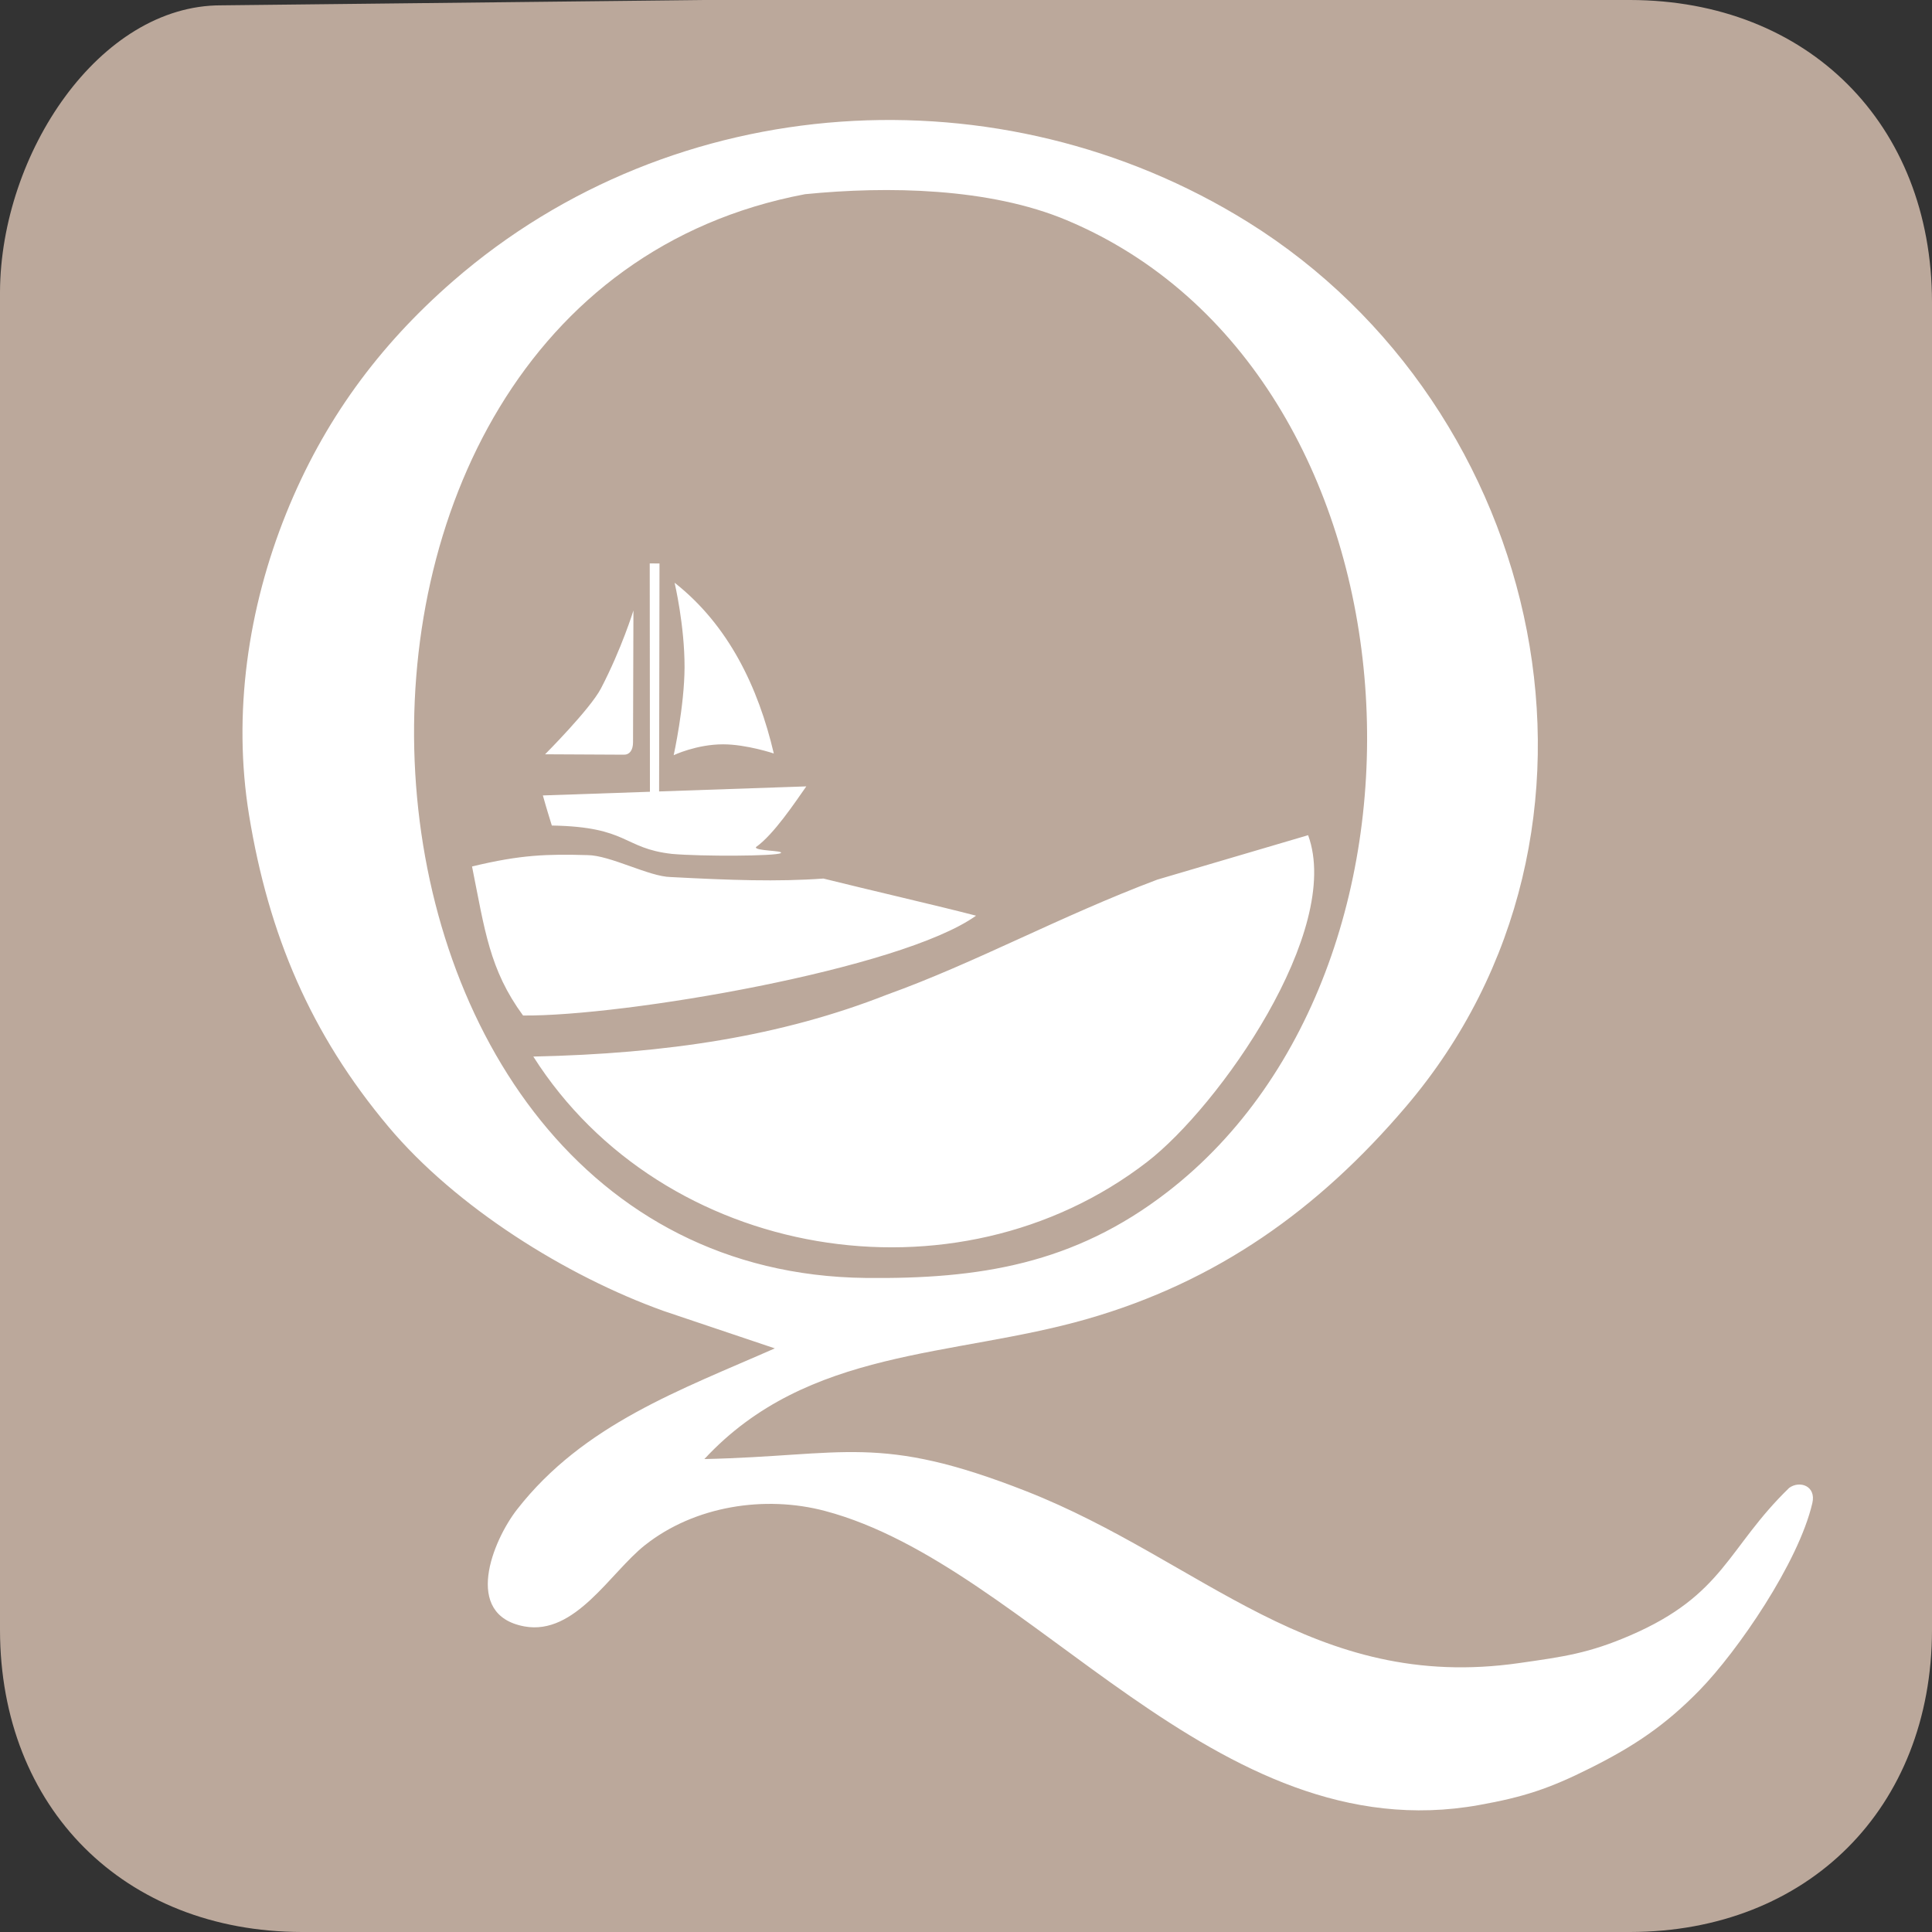 <?xml version="1.0" encoding="UTF-8" standalone="no"?>
<!DOCTYPE svg PUBLIC "-//W3C//DTD SVG 20010904//EN"
              "http://www.w3.org/TR/2001/REC-SVG-20010904/DTD/svg10.dtd">

<svg xmlns="http://www.w3.org/2000/svg"
     width="2.667in" height="2.667in"
     viewBox="0 0 192 192">
  <rect x="0" y="0" width="192" height="192" fill="#333333" stroke="none"/>
  <path id="QuintaSanMiguelBG"
        fill="#bba89b" stroke="black" stroke-width="0"
        d="M 22.00,0.53
           C 22.00,0.53 70.00,0.00 70.00,0.00
             70.00,0.00 162.00,0.00 162.00,0.00
             179.68,0.03 191.97,12.32 192.00,30.00
             192.00,30.00 192.00,162.00 192.00,162.00
             191.97,179.68 179.68,191.97 162.00,192.00
             162.00,192.00 30.00,192.00 30.00,192.00
             12.32,191.97 0.03,179.68 0.00,162.00
             0.00,162.00 0.00,29.00 0.00,29.00
             0.07,15.27 9.86,0.49 22.00,0.53 Z" />
  <path id="QuintaSanMiguelIcon"
        fill="#fff" stroke="black" stroke-width="0"
        d="M 64.57,55.99
           C 64.57,55.99 65.54,56.00 65.54,56.00
             65.54,56.00 65.50,79.43 65.50,79.43
             65.50,79.43 64.59,79.48 64.59,79.48
             64.59,79.48 64.57,55.99 64.57,55.99 Z
           M 59.72,68.42
           C 61.78,64.47 62.95,60.67 62.95,60.67
             62.95,60.67 62.92,70.30 62.91,73.77
             62.91,74.54 62.57,75.00 62.03,75.00
             59.81,74.99 54.17,74.96 54.17,74.96
             54.17,74.96 58.65,70.47 59.72,68.42 Z
           M 68.03,66.31
           C 68.04,62.14 67.04,57.91 67.04,57.91
             72.42,62.14 75.36,68.32 76.90,74.88
             76.90,74.88 74.19,73.97 71.86,73.97
             69.21,73.97 66.95,75.05 66.95,75.05
             66.95,75.05 68.02,70.18 68.03,66.31 Z
           M 66.78,84.86
           C 61.87,84.31 62.51,82.17 54.84,82.04
             54.51,80.95 54.39,80.62 53.95,79.05
             53.95,79.05 80.13,78.15 80.13,78.15
             79.03,79.71 76.90,82.93 75.13,84.18
             74.94,84.58 77.98,84.51 77.59,84.78
             77.14,85.09 69.71,85.12 66.78,84.86 Z
           M 46.91,86.11
           C 51.77,84.93 54.41,84.87 58.38,84.98
             60.64,84.99 64.52,87.13 66.66,87.16
             72.55,87.47 77.24,87.64 81.83,87.31
             86.11,88.38 93.49,90.08 97.00,91.00
             89.53,96.34 61.93,101.02 51.98,100.92
             48.63,96.35 48.18,92.42 46.91,86.11 Z
           M 130.00,83.00
           C 133.47,92.49 121.12,109.98 114.00,115.47
             94.99,130.14 65.86,125.25 53.00,105.00
             66.32,104.71 77.64,102.98 88.14,98.85
             96.91,95.70 105.26,91.09 115.00,87.42
             115.00,87.42 130.00,83.00 130.00,83.00 Z
           M 77.00,134.00
           C 77.00,134.00 66.00,130.30 66.00,130.30
             56.23,126.81 45.29,119.93 38.62,111.99
             30.84,102.73 26.69,92.85 24.75,81.00
             23.11,70.95 24.64,60.44 28.45,51.00
             32.14,41.86 37.60,34.39 45.04,27.92
             67.01,8.82 99.41,6.77 124.00,22.06
             153.69,40.54 163.05,82.61 139.70,110.00
             131.01,120.20 120.95,127.38 108.00,131.09
             94.67,134.91 80.30,133.90 70.00,145.00
             84.00,144.69 87.31,142.43 102.00,148.20
             119.48,155.08 130.44,168.23 151.00,165.27
             155.33,164.65 157.86,164.32 162.00,162.53
             171.37,158.49 171.64,153.84 177.81,147.86
             178.87,147.10 180.50,147.68 180.11,149.37
             178.73,155.31 172.67,164.10 168.91,167.96
             165.49,171.47 162.35,173.56 158.00,175.73
             153.97,177.75 151.42,178.59 147.00,179.38
             120.68,184.13 102.57,155.62 82.00,150.16
             76.02,148.57 69.02,149.65 64.09,153.56
             60.65,156.28 57.16,162.56 52.11,161.63
             45.94,160.49 48.98,153.09 51.39,150.00
             57.99,141.54 67.64,138.13 77.00,134.00 Z
           M 80.00,19.30
           C 24.42,29.80 30.29,126.34 86.00,127.00
             97.32,127.13 106.73,125.63 116.00,118.47
             145.65,95.59 141.93,36.93 106.00,21.88
             98.33,18.66 88.20,18.48 80.00,19.30 Z" />
</svg>
